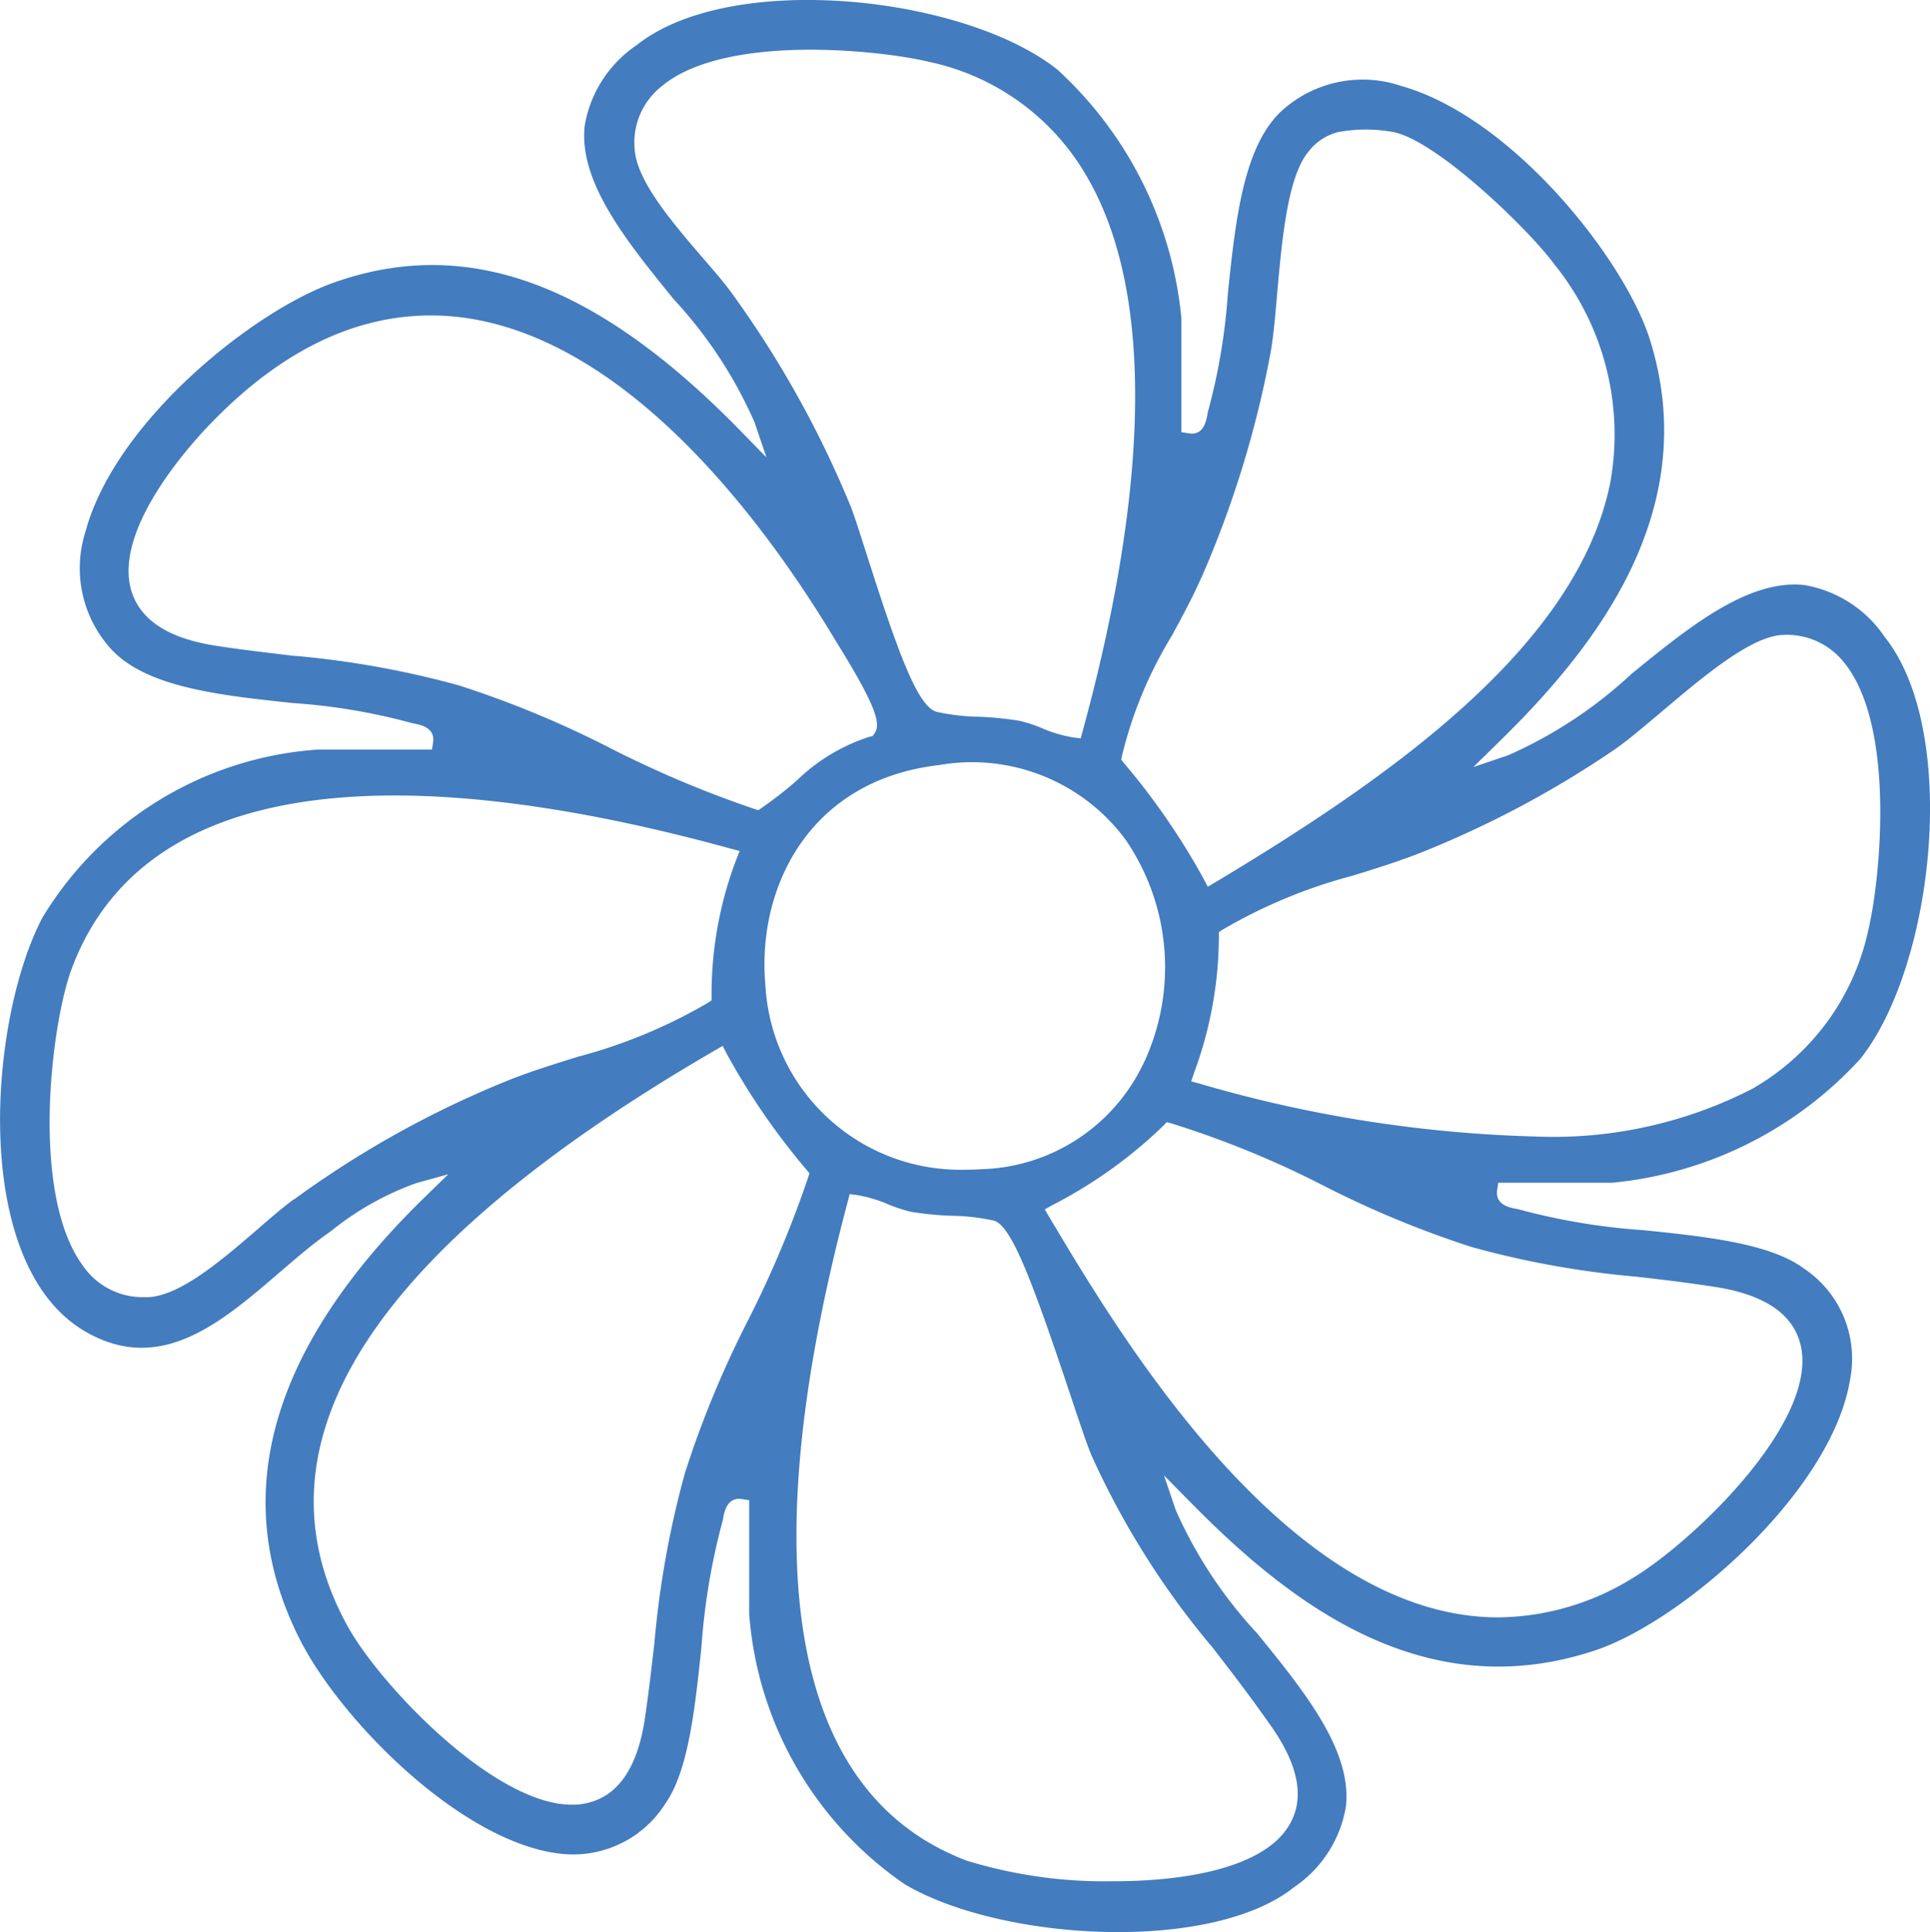 <svg xmlns="http://www.w3.org/2000/svg" xmlns:xlink="http://www.w3.org/1999/xlink" width="61.551" height="61.607" viewBox="0 0 61.551 61.607">
  <defs>
    <clipPath id="clip-path">
      <path id="Path_1641" data-name="Path 1641" d="M0,34.448H61.551V-27.159H0Z" transform="translate(0 27.159)" fill="#437cbf"/>
    </clipPath>
  </defs>
  <g id="Group_153376" data-name="Group 153376" transform="translate(0 27.159)">
    <g id="Group_153375" data-name="Group 153375" transform="translate(0 -27.159)" clip-path="url(#clip-path)">
      <g id="Group_153374" data-name="Group 153374" transform="translate(0 -0.001)">
        <path id="Path_1640" data-name="Path 1640" d="M33.609,11.357A3.873,3.873,0,0,0,31.037,9.7c-1.792-.188-3.682,1.35-5.508,2.838a14.154,14.154,0,0,1-3.924,2.588l-1.118.379.844-.826c2.9-2.842,6.542-7.261,4.782-12.825C25.3-.695,21.734-5.213,18.193-6.211a3.841,3.841,0,0,0-3.756.739C13.162-4.365,12.908-1.956,12.663.376a19.341,19.341,0,0,1-.628,3.763c-.011.039-.02.084-.029.132-.034.181-.116.681-.6.59l-.227-.034V1.2A12.325,12.325,0,0,0,7.219-6.738C4.236-9.1-3.211-9.9-6.2-7.509A3.874,3.874,0,0,0-7.852-4.937C-8.045-3.138-6.5-1.246-5.017.582A14.094,14.094,0,0,1-2.435,4.509l.381,1.123-.828-.848C-7.48.074-11.591-1.439-15.823.047-18.443.963-22.842,4.516-23.772,8a3.822,3.822,0,0,0,.764,3.682c1.107,1.282,3.516,1.533,5.846,1.781a19.368,19.368,0,0,1,3.752.626c.041.014.088.02.136.032.179.034.66.125.588.594l-.034.231h-3.62a11.145,11.145,0,0,0-8.8,5.351c-1.713,3.237-2.325,11.033,1.343,13.193,2.4,1.406,4.333-.256,6.206-1.865.522-.449,1.014-.873,1.518-1.232l.172-.125a9.277,9.277,0,0,1,2.684-1.5l1.016-.281-.753.733c-4.945,4.816-6.283,9.559-3.981,14.1,1.345,2.652,5.324,6.637,8.5,6.848a3.481,3.481,0,0,0,3.173-1.64c.726-1.055.932-3.042,1.134-4.966a21.033,21.033,0,0,1,.667-3.992,1.062,1.062,0,0,0,.029-.134c.032-.17.113-.6.5-.6a.482.482,0,0,1,.1.009l.227.034v3.625a11.49,11.49,0,0,0,4.966,8.624c3.08,1.817,9.781,2.2,12.417.086a3.873,3.873,0,0,0,1.649-2.575c.193-1.8-1.347-3.686-2.835-5.517A14.21,14.21,0,0,1,11,39.2l-.377-1.112.823.835c3.128,3.183,7.427,6.585,12.941,4.741,2.806-.944,7.556-5.083,8.121-8.654a3.454,3.454,0,0,0-1.481-3.521c-1.082-.8-3.135-1.016-5.122-1.22a20.464,20.464,0,0,1-3.931-.653,1.287,1.287,0,0,0-.132-.029c-.181-.034-.665-.122-.592-.6l.034-.229H24.91A12.307,12.307,0,0,0,32.838,24.8C35.2,21.808,36,14.351,33.609,11.357M11.817,9.465a32.948,32.948,0,0,0,2.212-7.207c.082-.463.141-1.118.2-1.815.157-1.756.336-3.747.989-4.544a1.733,1.733,0,0,1,.955-.64,4.857,4.857,0,0,1,1.774,0c1.4.288,4.33,3.121,5.14,4.233a8.624,8.624,0,0,1,1.767,6.955C23.8,11.641,17.9,15.8,12.264,19.176l-.245.145-.132-.254a22.193,22.193,0,0,0-2.55-3.7l-.077-.1.023-.122a13.37,13.37,0,0,1,1.583-3.815c.327-.6.667-1.227.95-1.871M9.989,24.911A5.906,5.906,0,0,1,4.78,28.327c-.175.011-.347.016-.515.016a6.227,6.227,0,0,1-6.354-5.9c-.272-3.028,1.341-6.51,5.524-7A6.091,6.091,0,0,1,9.4,17.822a7.193,7.193,0,0,1,.592,7.089M-3.136.426C-3.368.1-3.712-.3-4.078-.722-5.071-1.879-6.2-3.188-6.26-4.218A2.289,2.289,0,0,1-5.4-6.2c2.017-1.688,6.975-1.159,8.556-.776A7.629,7.629,0,0,1,8.144-3.358c2.677,4.539,1.413,12.143-.116,17.723l-.061.225-.234-.029a4.273,4.273,0,0,1-.994-.293,4.42,4.42,0,0,0-.724-.238A10.319,10.319,0,0,0,4.706,13.9a6.775,6.775,0,0,1-1.345-.159c-.59-.188-1.189-1.785-2.237-5.074C.92,8.032.745,7.481.643,7.22A32.827,32.827,0,0,0-3.136.426M-17.091,11.963c-.819-.1-1.667-.193-2.563-.333-1.447-.229-2.332-.792-2.634-1.681-.642-1.9,1.717-4.573,2.457-5.344,2.484-2.6,5.147-3.75,7.919-3.455,5.471.61,9.9,6.719,12.052,10.305l.113.184c1.22,1.976,1.343,2.507,1.139,2.792l-.059.084-.1.023A5.929,5.929,0,0,0-1.1,15.946a12.622,12.622,0,0,1-1.107.86l-.107.073-.125-.039A34.576,34.576,0,0,1-7,14.919,32.018,32.018,0,0,0-11.865,12.9a29.361,29.361,0,0,0-5.226-.941m-.027,17.321c-.322.231-.724.578-1.148.946-1.155.994-2.459,2.119-3.489,2.18-.057,0-.113,0-.17,0a2.308,2.308,0,0,1-1.933-1.009c-1.692-2.3-1-7.776-.34-9.5,2.718-7.157,12.921-6.014,21-3.793l.288.077-.109.279A12.087,12.087,0,0,0-3.805,22.8l0,.145-.122.079a16.616,16.616,0,0,1-4.142,1.717c-.7.218-1.42.44-2.119.712a31.633,31.633,0,0,0-6.928,3.834M-2.644,33.15a32.2,32.2,0,0,0-2.014,4.877,30.322,30.322,0,0,0-.971,5.417c-.088.762-.177,1.543-.3,2.38-.238,1.622-.889,2.541-1.937,2.731a2.045,2.045,0,0,1-.395.034c-2.491,0-6.116-3.827-7.141-5.673-3.226-5.821.715-12,11.709-18.381l.243-.141.129.252a22.149,22.149,0,0,0,2.547,3.7l.091.111-.043.136A34.7,34.7,0,0,1-2.644,33.15M12.114,43.5c.633.819,1.288,1.667,1.967,2.643.928,1.343,1.057,2.461.383,3.319-.907,1.159-3.2,1.567-5.444,1.567a15.009,15.009,0,0,1-4.693-.658C-1.247,48.255-2.556,40.985.541,29.348L.6,29.119l.236.032a4.258,4.258,0,0,1,.991.295,4.927,4.927,0,0,0,.726.238,10.238,10.238,0,0,0,1.309.127,6.612,6.612,0,0,1,1.345.157c.551.175,1.191,1.844,2.418,5.517.293.88.547,1.638.687,1.967a26.323,26.323,0,0,0,3.8,6.054M25.661,31.75c.819.093,1.665.193,2.561.333,1.611.254,2.527.905,2.724,1.939.472,2.479-3.582,6.286-5.415,7.365a8.274,8.274,0,0,1-4.244,1.229c-6.721,0-12.075-8.99-14.327-12.773l-.138-.234.238-.136A14.858,14.858,0,0,0,10.6,26.943l.111-.118.157.043a30.5,30.5,0,0,1,4.857,1.989,31.849,31.849,0,0,0,4.707,1.949,29.1,29.1,0,0,0,5.226.944m3.8-6.025a13.906,13.906,0,0,1-7.016,1.558A42.026,42.026,0,0,1,11.765,25.6l-.274-.075.091-.27a12.637,12.637,0,0,0,.792-4.337l0-.152.127-.082a16.583,16.583,0,0,1,4.133-1.715c.7-.215,1.429-.442,2.13-.715a32.048,32.048,0,0,0,6.268-3.335c.379-.263.891-.7,1.434-1.155,1.336-1.13,2.849-2.411,3.861-2.47a2.317,2.317,0,0,1,1.962.848c1.692,2.021,1.175,6.991.794,8.57a7.678,7.678,0,0,1-3.623,5.006" transform="translate(26.498 8.954)" fill="#437cbf"/>
      </g>
    </g>
  </g>
</svg>
